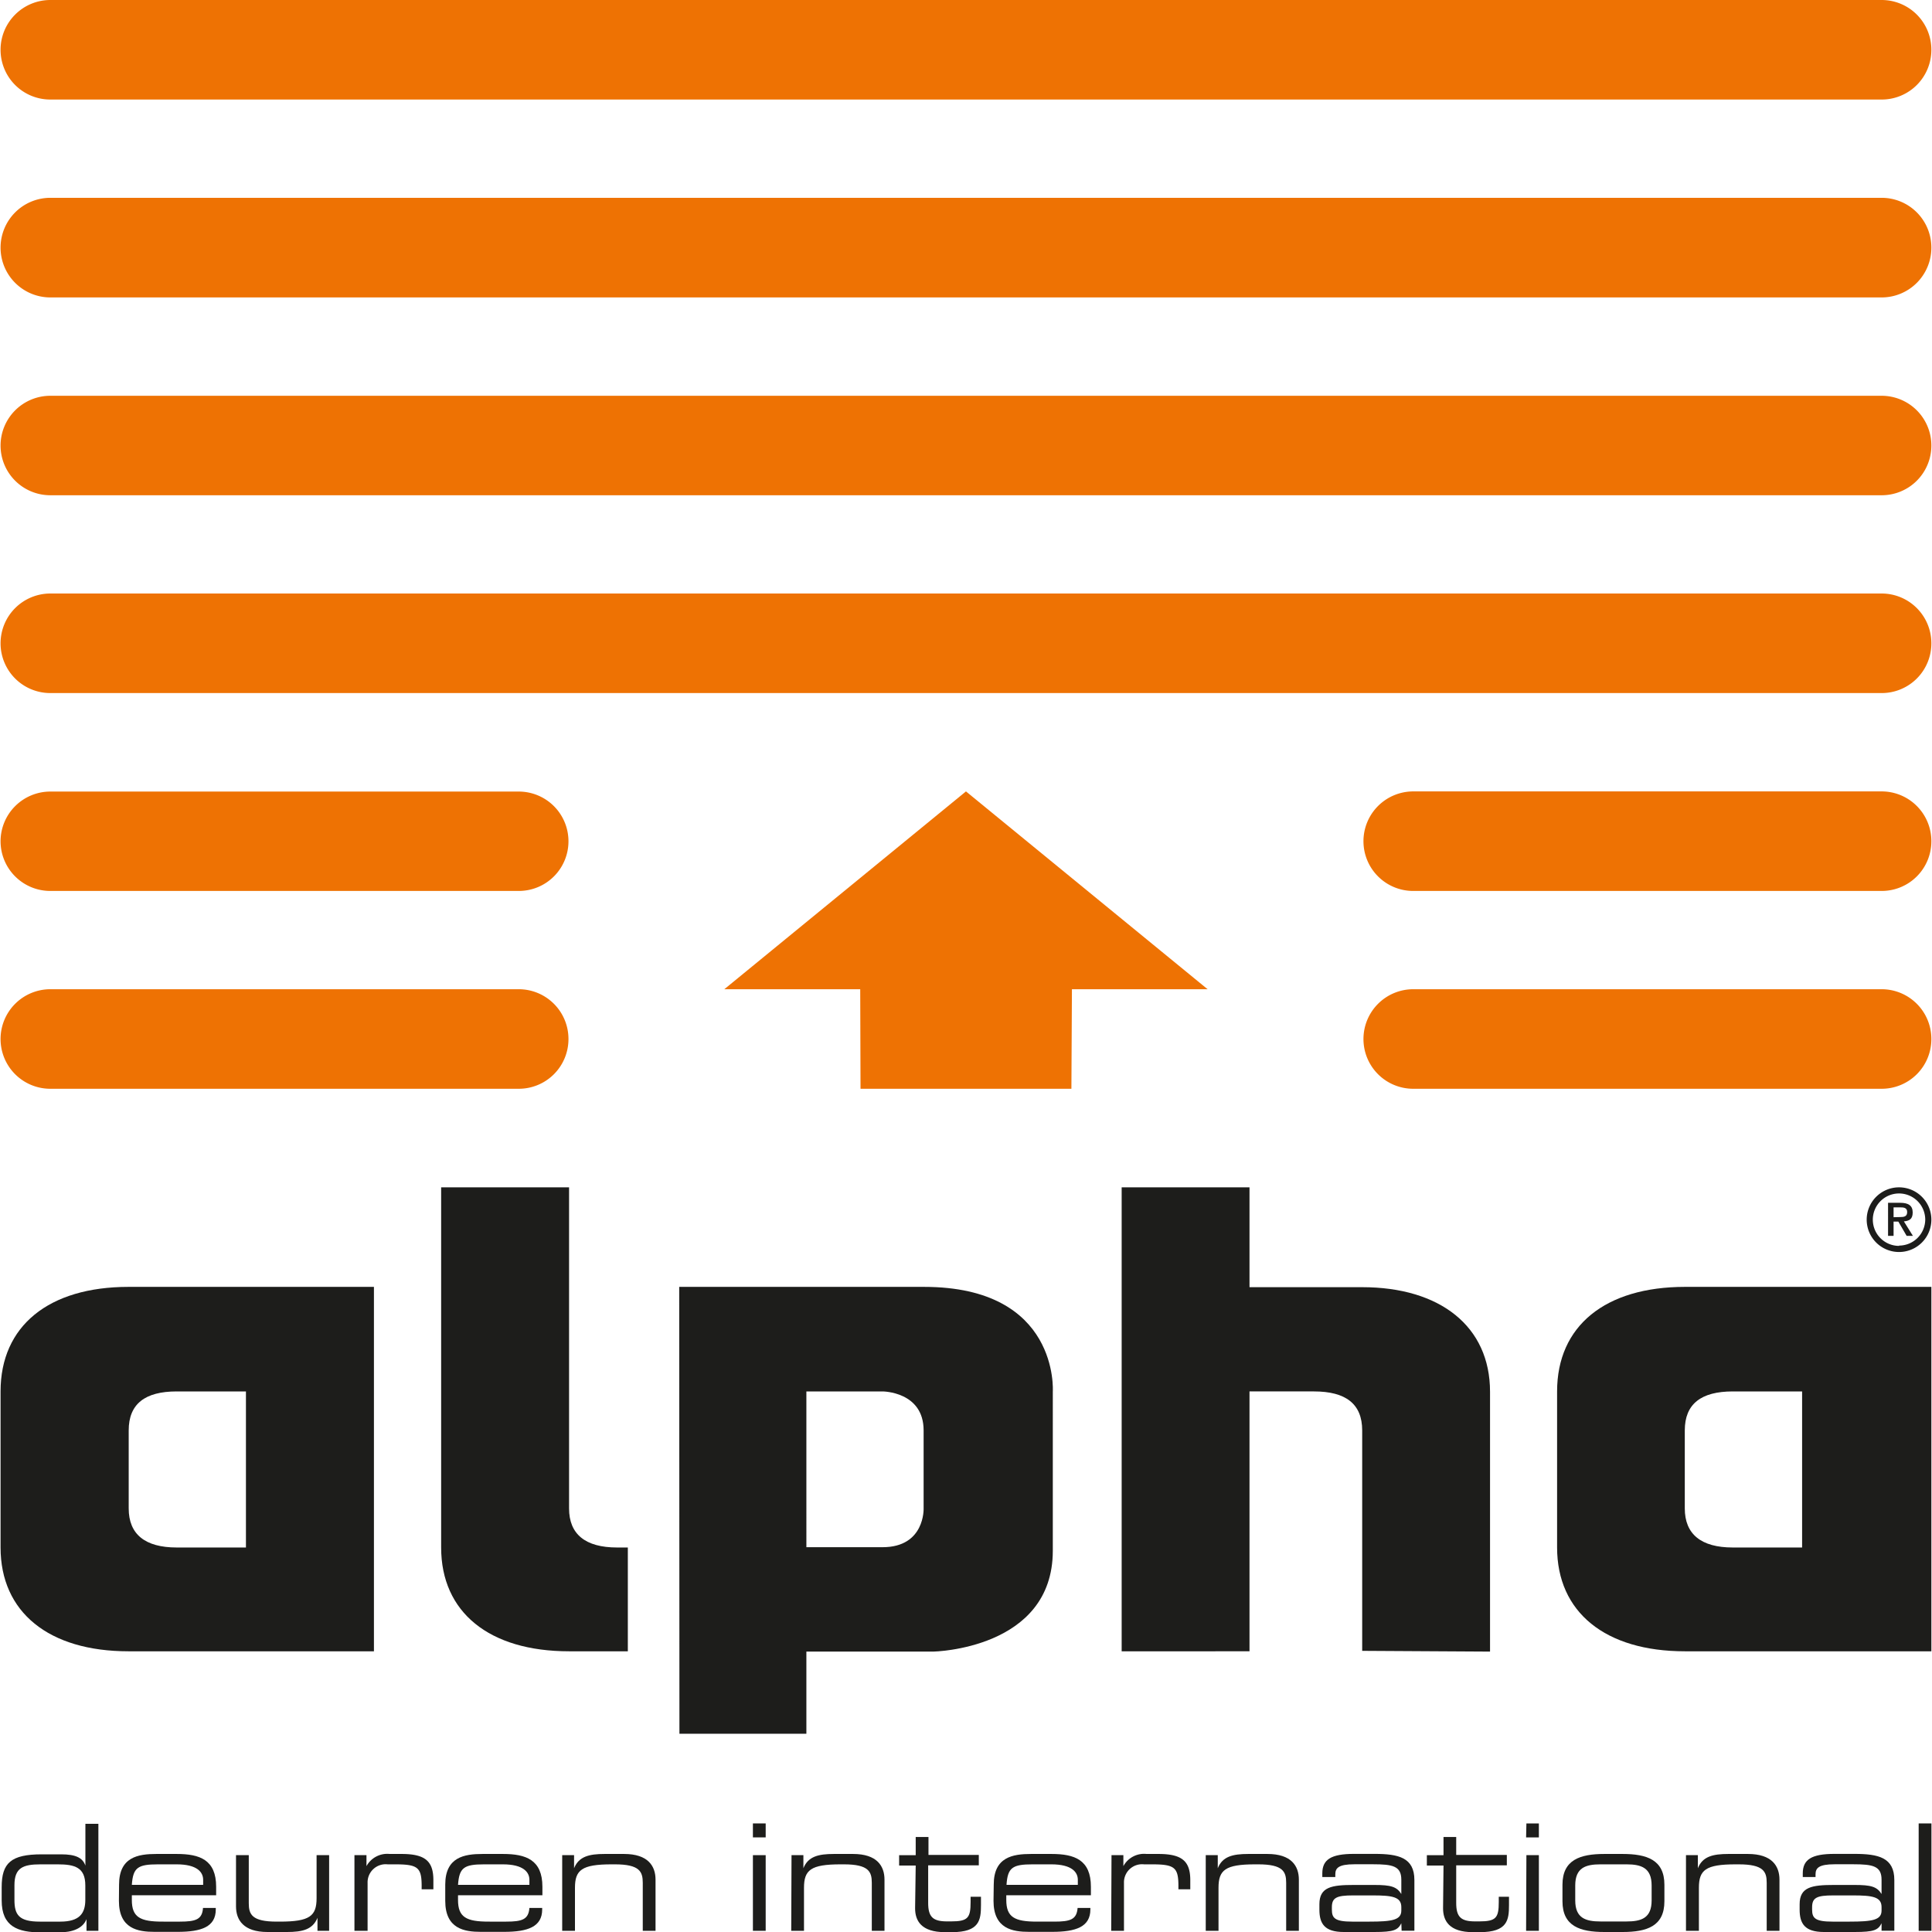 <?xml version="1.0" encoding="UTF-8"?>
<svg xmlns="http://www.w3.org/2000/svg" viewBox="0 0 258.57 258.72" width="160" height="160">
  <title>alpha_deuren</title>
  <g style="isolation: isolate">
    <g id="a28e7137-7f34-4503-896f-0f2f82fcef90" data-name="Layer 1">
      <g style="mix-blend-mode: multiply">
        <path d="M13.1,258.56H11.51V257h0c-.49,1.24-1.88,1.77-3.67,1.77H5.41c-3.09,0-5.26-.77-5.26-4.27v-1.79c0-3.23,1.25-4.39,5.36-4.39H8.12c1.94,0,2.88.46,3.24,1.51h0v-5.6H13.1ZM1.86,254.43c0,2,.61,2.9,3.4,2.9H8c2.54,0,3.35-1.07,3.35-2.92v-1.92c0-2.43-1.41-2.83-3.71-2.83H5.37c-2.34,0-3.51.44-3.51,2.79Z" style="fill: #1d1d1b"/>
        <path d="M15.87,252.37c0-3.68,2.54-4.1,5-4.1h2.74c3.06,0,5.26.78,5.26,4.39v1.14H17.58v.63c0,2.31,1.11,2.9,4.09,2.9H24c2.14,0,3-.28,3.11-1.83h1.71v.2c0,2.33-1.92,3-5.1,3h-3.1c-2.23,0-4.77-.41-4.77-4.15Zm11.26-.64c0-1-.77-2.07-3.55-2.07h-2.5c-2.71,0-3.34.44-3.5,2.75h9.55Z" style="fill: #1d1d1b"/>
        <path d="M42.44,256.82h0c-.64,1.57-2,1.9-4.09,1.9H35.74c-3.2,0-4.21-1.61-4.21-3.43v-6.86h1.71v6.44c0,1.49.42,2.46,3.73,2.46h.44c4,0,4.91-.75,4.91-3.14v-5.76H44v10.13H42.44Z" style="fill: #1d1d1b"/>
        <path d="M47.39,248.43H49v1.47h0a3.17,3.17,0,0,1,3.1-1.63h1.61c3.2,0,4.25,1,4.25,3.52V253H56.39v-.44c0-2.5-.52-2.9-3.56-2.9h-1a2.42,2.42,0,0,0-2.68,2.47v6.43H47.39Z" style="fill: #1d1d1b"/>
        <path d="M59.55,252.37c0-3.68,2.55-4.1,5-4.1h2.74c3.06,0,5.27.78,5.27,4.39v1.14H61.26v.63c0,2.31,1.11,2.9,4.09,2.9H67.7c2.14,0,3-.28,3.12-1.83h1.71v.2c0,2.33-1.93,3-5.11,3h-3.1c-2.22,0-4.77-.41-4.77-4.15Zm11.27-.64c0-1-.78-2.07-3.56-2.07h-2.5c-2.7,0-3.34.44-3.5,2.75h9.56Z" style="fill: #1d1d1b"/>
        <path d="M75.21,248.43H76.8v1.75h0c.64-1.57,2-1.91,4.1-1.91H83.5c3.2,0,4.21,1.61,4.21,3.44v6.85H86v-6.43c0-1.49-.42-2.47-3.73-2.47h-.44c-4,0-4.91.76-4.91,3.14v5.76H75.21Z" style="fill: #1d1d1b"/>
        <path d="M100.75,244.18h1.71v1.87h-1.71Zm0,4.25h1.71v10.13h-1.71Z" style="fill: #1d1d1b"/>
        <path d="M105.92,248.43h1.59v1.75h0c.63-1.57,2-1.91,4.09-1.91h2.56c3.2,0,4.21,1.61,4.21,3.44v6.85h-1.7v-6.43c0-1.49-.42-2.47-3.74-2.47h-.44c-4,0-4.9.76-4.9,3.14v5.76h-1.71Z" style="fill: #1d1d1b"/>
        <path d="M122.55,249.82h-2.22v-1.39h2.22V246h1.71v2.4H131v1.39h-6.78v5.05c0,1.89.66,2.46,2.53,2.46h.53c2.27,0,2.62-.47,2.62-2.6V254h1.39v1.11c0,2-.19,3.63-3.89,3.63h-.93c-3.2,0-4-1.55-4-3.2Z" style="fill: #1d1d1b"/>
        <path d="M133,252.37c0-3.68,2.54-4.1,5-4.1h2.75c3.06,0,5.26.78,5.26,4.39v1.14H134.68v.63c0,2.31,1.11,2.9,4.09,2.9h2.34c2.15,0,3-.28,3.12-1.83h1.71v.2c0,2.33-1.93,3-5.11,3h-3.09c-2.23,0-4.77-.41-4.77-4.15Zm11.26-.64c0-1-.77-2.07-3.55-2.07h-2.51c-2.7,0-3.34.44-3.49,2.75h9.55Z" style="fill: #1d1d1b"/>
        <path d="M148.77,248.43h1.59v1.47h0a3.15,3.15,0,0,1,3.1-1.63h1.6c3.2,0,4.26,1,4.26,3.52V253h-1.59v-.44c0-2.5-.52-2.9-3.56-2.9h-1.05a2.42,2.42,0,0,0-2.68,2.47v6.43h-1.71Z" style="fill: #1d1d1b"/>
        <path d="M161.39,248.43H163v1.75h0c.63-1.57,2-1.91,4.09-1.91h2.56c3.2,0,4.21,1.61,4.21,3.44v6.85h-1.7v-6.43c0-1.49-.42-2.47-3.74-2.47H168c-4,0-4.9.76-4.9,3.14v5.76h-1.71Z" style="fill: #1d1d1b"/>
        <path d="M187.58,257.55h0c-.46.91-1,1.17-3.62,1.17h-4.09c-2.58,0-3.26-1.13-3.26-3V255c0-2.31,1.63-2.58,4.61-2.58h2.74c2.23,0,3,.23,3.62,1.21h0v-1.91c0-1.83-1.16-2.07-3.78-2.07h-2.5c-2.15,0-2.56.52-2.56,1.35v.36H177v-.49c0-1.85,1.17-2.61,4.23-2.61H184c3.18,0,5.33.48,5.33,3.5v6.79h-1.71Zm0-2.16c0-1.39-1.23-1.57-3.86-1.57H181.1c-2.2,0-2.82.31-2.82,1.59v.31c0,1.14.4,1.61,2.74,1.61h2.27c3.09,0,4.29-.22,4.29-1.49Z" style="fill: #1d1d1b"/>
        <path d="M193.23,249.82H191v-1.39h2.23V246h1.7v2.4h6.78v1.39h-6.78v5.05c0,1.89.66,2.46,2.53,2.46H198c2.27,0,2.63-.47,2.63-2.6V254H202v1.11c0,2-.2,3.63-3.9,3.63h-.93c-3.2,0-4-1.55-4-3.2Z" style="fill: #1d1d1b"/>
        <path d="M204.33,244.18H206v1.87h-1.71Zm0,4.25H206v10.13h-1.71Z" style="fill: #1d1d1b"/>
        <path d="M209.16,252.39c0-3.34,2.37-4.12,5.61-4.12h2.44c3.24,0,5.6.78,5.6,4.12v2.22c0,3.34-2.36,4.11-5.6,4.11h-2.44c-3.24,0-5.61-.77-5.61-4.11Zm11.94.1c0-2.37-1.39-2.83-3.37-2.83h-3.48c-2,0-3.38.46-3.38,2.83v2c0,2.37,1.39,2.82,3.38,2.82h3.48c2,0,3.37-.45,3.37-2.82Z" style="fill: #1d1d1b"/>
        <path d="M225.7,248.43h1.59v1.75h0c.63-1.57,2-1.91,4.09-1.91H234c3.2,0,4.22,1.61,4.22,3.44v6.85h-1.71v-6.43c0-1.49-.42-2.47-3.74-2.47h-.44c-4,0-4.9.76-4.9,3.14v5.76H225.7Z" style="fill: #1d1d1b"/>
        <path d="M251.89,257.55h0c-.46.91-1,1.17-3.62,1.17h-4.09c-2.58,0-3.26-1.13-3.26-3V255c0-2.31,1.63-2.58,4.61-2.58h2.74c2.23,0,3,.23,3.62,1.21h0v-1.91c0-1.83-1.15-2.07-3.78-2.07h-2.5c-2.15,0-2.56.52-2.56,1.35v.36h-1.71v-.49c0-1.85,1.17-2.61,4.23-2.61h2.7c3.18,0,5.33.48,5.33,3.5v6.79h-1.71Zm0-2.16c0-1.39-1.23-1.57-3.86-1.57h-2.62c-2.2,0-2.82.31-2.82,1.59v.31c0,1.14.4,1.61,2.74,1.61h2.27c3.1,0,4.29-.22,4.29-1.49Z" style="fill: #1d1d1b"/>
        <path d="M256.86,244.18h1.71v14.38h-1.71Z" style="fill: #1d1d1b"/>
      </g>
      <g style="mix-blend-mode: multiply">
        <path d="M50,172.33v48.8H17.13C6.45,221.13,0,215.89,0,207.23v-20.9c0-8.77,6.45-14,17.13-14Zm-26.41,14c-4.25,0-6.43,1.67-6.43,5.22V202c0,3.45,2.18,5.23,6.43,5.23h9.27v-20.9Z" style="fill: #1d1d1b"/>
        <path d="M258.56,172.33v48.8h-33c-10.67,0-17.12-5.24-17.12-13.9v-20.9c0-8.77,6.45-14,17.12-14Zm-26.59,14c-4.24,0-6.43,1.67-6.43,5.22V202c0,3.45,2.19,5.23,6.43,5.23h9.28v-20.9Z" style="fill: #1d1d1b"/>
        <path d="M59,159H76.13v43c0,3.45,2.18,5.23,6.43,5.23H84v13.9H76.13c-10.71,0-17.13-5.24-17.13-13.9Z" style="fill: #1d1d1b"/>
        <path d="M182.34,221.07V191.55c0-3.55-2.2-5.22-6.45-5.22h-8.64v34.8H150.13V159h17.12v13.37h15.09c10.41,0,17.12,5.23,17.12,14v34.8Z" style="fill: #1d1d1b"/>
        <path d="M107.91,186.33h10.2s5.5,0,5.5,5.22V202s.2,5.19-5.5,5.19h-10.2Zm-17,45.84h17v-11h17s16-.29,16-13.51V186.33s.91-14-17.24-14H90.88Z" style="fill: #1d1d1b"/>
      </g>
      <g>
        <path d="M252.76,161.07h1.63c1.09,0,1.67.37,1.67,1.3s-.5,1.12-1.18,1.19l1.21,1.94h-.84l-1.11-1.91h-.64v1.91h-.74Zm1.62,1.91c.52,0,.94-.07.94-.67s-.49-.63-.93-.63h-.89V163Z" style="fill: #1d1d1b"/>
        <path d="M254.24,159a4.33,4.33,0,1,0,4.32,4.33A4.33,4.33,0,0,0,254.24,159Zm0,7.84a3.51,3.51,0,1,1,3.5-3.51A3.51,3.51,0,0,1,254.24,166.8Z" style="fill: #1d1d1b"/>
      </g>
      <path d="M258.56,139.14a6.65,6.65,0,0,1-6.66,6.66H189.16a6.66,6.66,0,0,1-6.65-6.66h0a6.67,6.67,0,0,1,6.65-6.67H251.9a6.66,6.66,0,0,1,6.66,6.67Z" style="fill: #ee7203"/>
      <path d="M258.56,112.64a6.65,6.65,0,0,1-6.66,6.67H189.16a6.66,6.66,0,0,1-6.65-6.67h0a6.67,6.67,0,0,1,6.65-6.66H251.9a6.66,6.66,0,0,1,6.66,6.66Z" style="fill: #ee7203"/>
      <polygon points="143.47 132.47 161.64 132.47 129.28 105.98 96.92 132.47 115.12 132.47 115.16 145.8 143.4 145.8 143.47 132.47" style="fill: #ee7203"/>
      <path d="M76.05,139.14a6.65,6.65,0,0,1-6.66,6.66H6.65A6.66,6.66,0,0,1,0,139.14H0a6.67,6.67,0,0,1,6.65-6.67H69.39a6.66,6.66,0,0,1,6.66,6.67Z" style="fill: #ee7203"/>
      <path d="M76.05,112.64a6.65,6.65,0,0,1-6.66,6.67H6.65A6.66,6.66,0,0,1,0,112.64H0A6.67,6.67,0,0,1,6.65,106H69.39a6.66,6.66,0,0,1,6.66,6.66Z" style="fill: #ee7203"/>
      <path d="M258.56,86.15a6.65,6.65,0,0,1-6.66,6.66H6.65A6.66,6.66,0,0,1,0,86.15H0a6.67,6.67,0,0,1,6.65-6.67H251.9a6.66,6.66,0,0,1,6.66,6.67Z" style="fill: #ee7203"/>
      <path d="M258.56,59.65a6.65,6.65,0,0,1-6.66,6.67H6.65A6.66,6.66,0,0,1,0,59.65H0A6.67,6.67,0,0,1,6.65,53H251.9a6.66,6.66,0,0,1,6.66,6.66Z" style="fill: #ee7203"/>
      <path d="M258.56,33.16a6.66,6.66,0,0,1-6.66,6.67H6.65A6.67,6.67,0,0,1,0,33.16H0a6.67,6.67,0,0,1,6.65-6.67H251.9a6.66,6.66,0,0,1,6.66,6.67Z" style="fill: #ee7203"/>
      <path d="M258.56,6.66a6.65,6.65,0,0,1-6.66,6.67H6.65A6.66,6.66,0,0,1,0,6.66H0A6.67,6.67,0,0,1,6.65,0H251.9a6.66,6.66,0,0,1,6.66,6.66Z" style="fill: #ee7203"/>
    </g>
  </g>
</svg>
